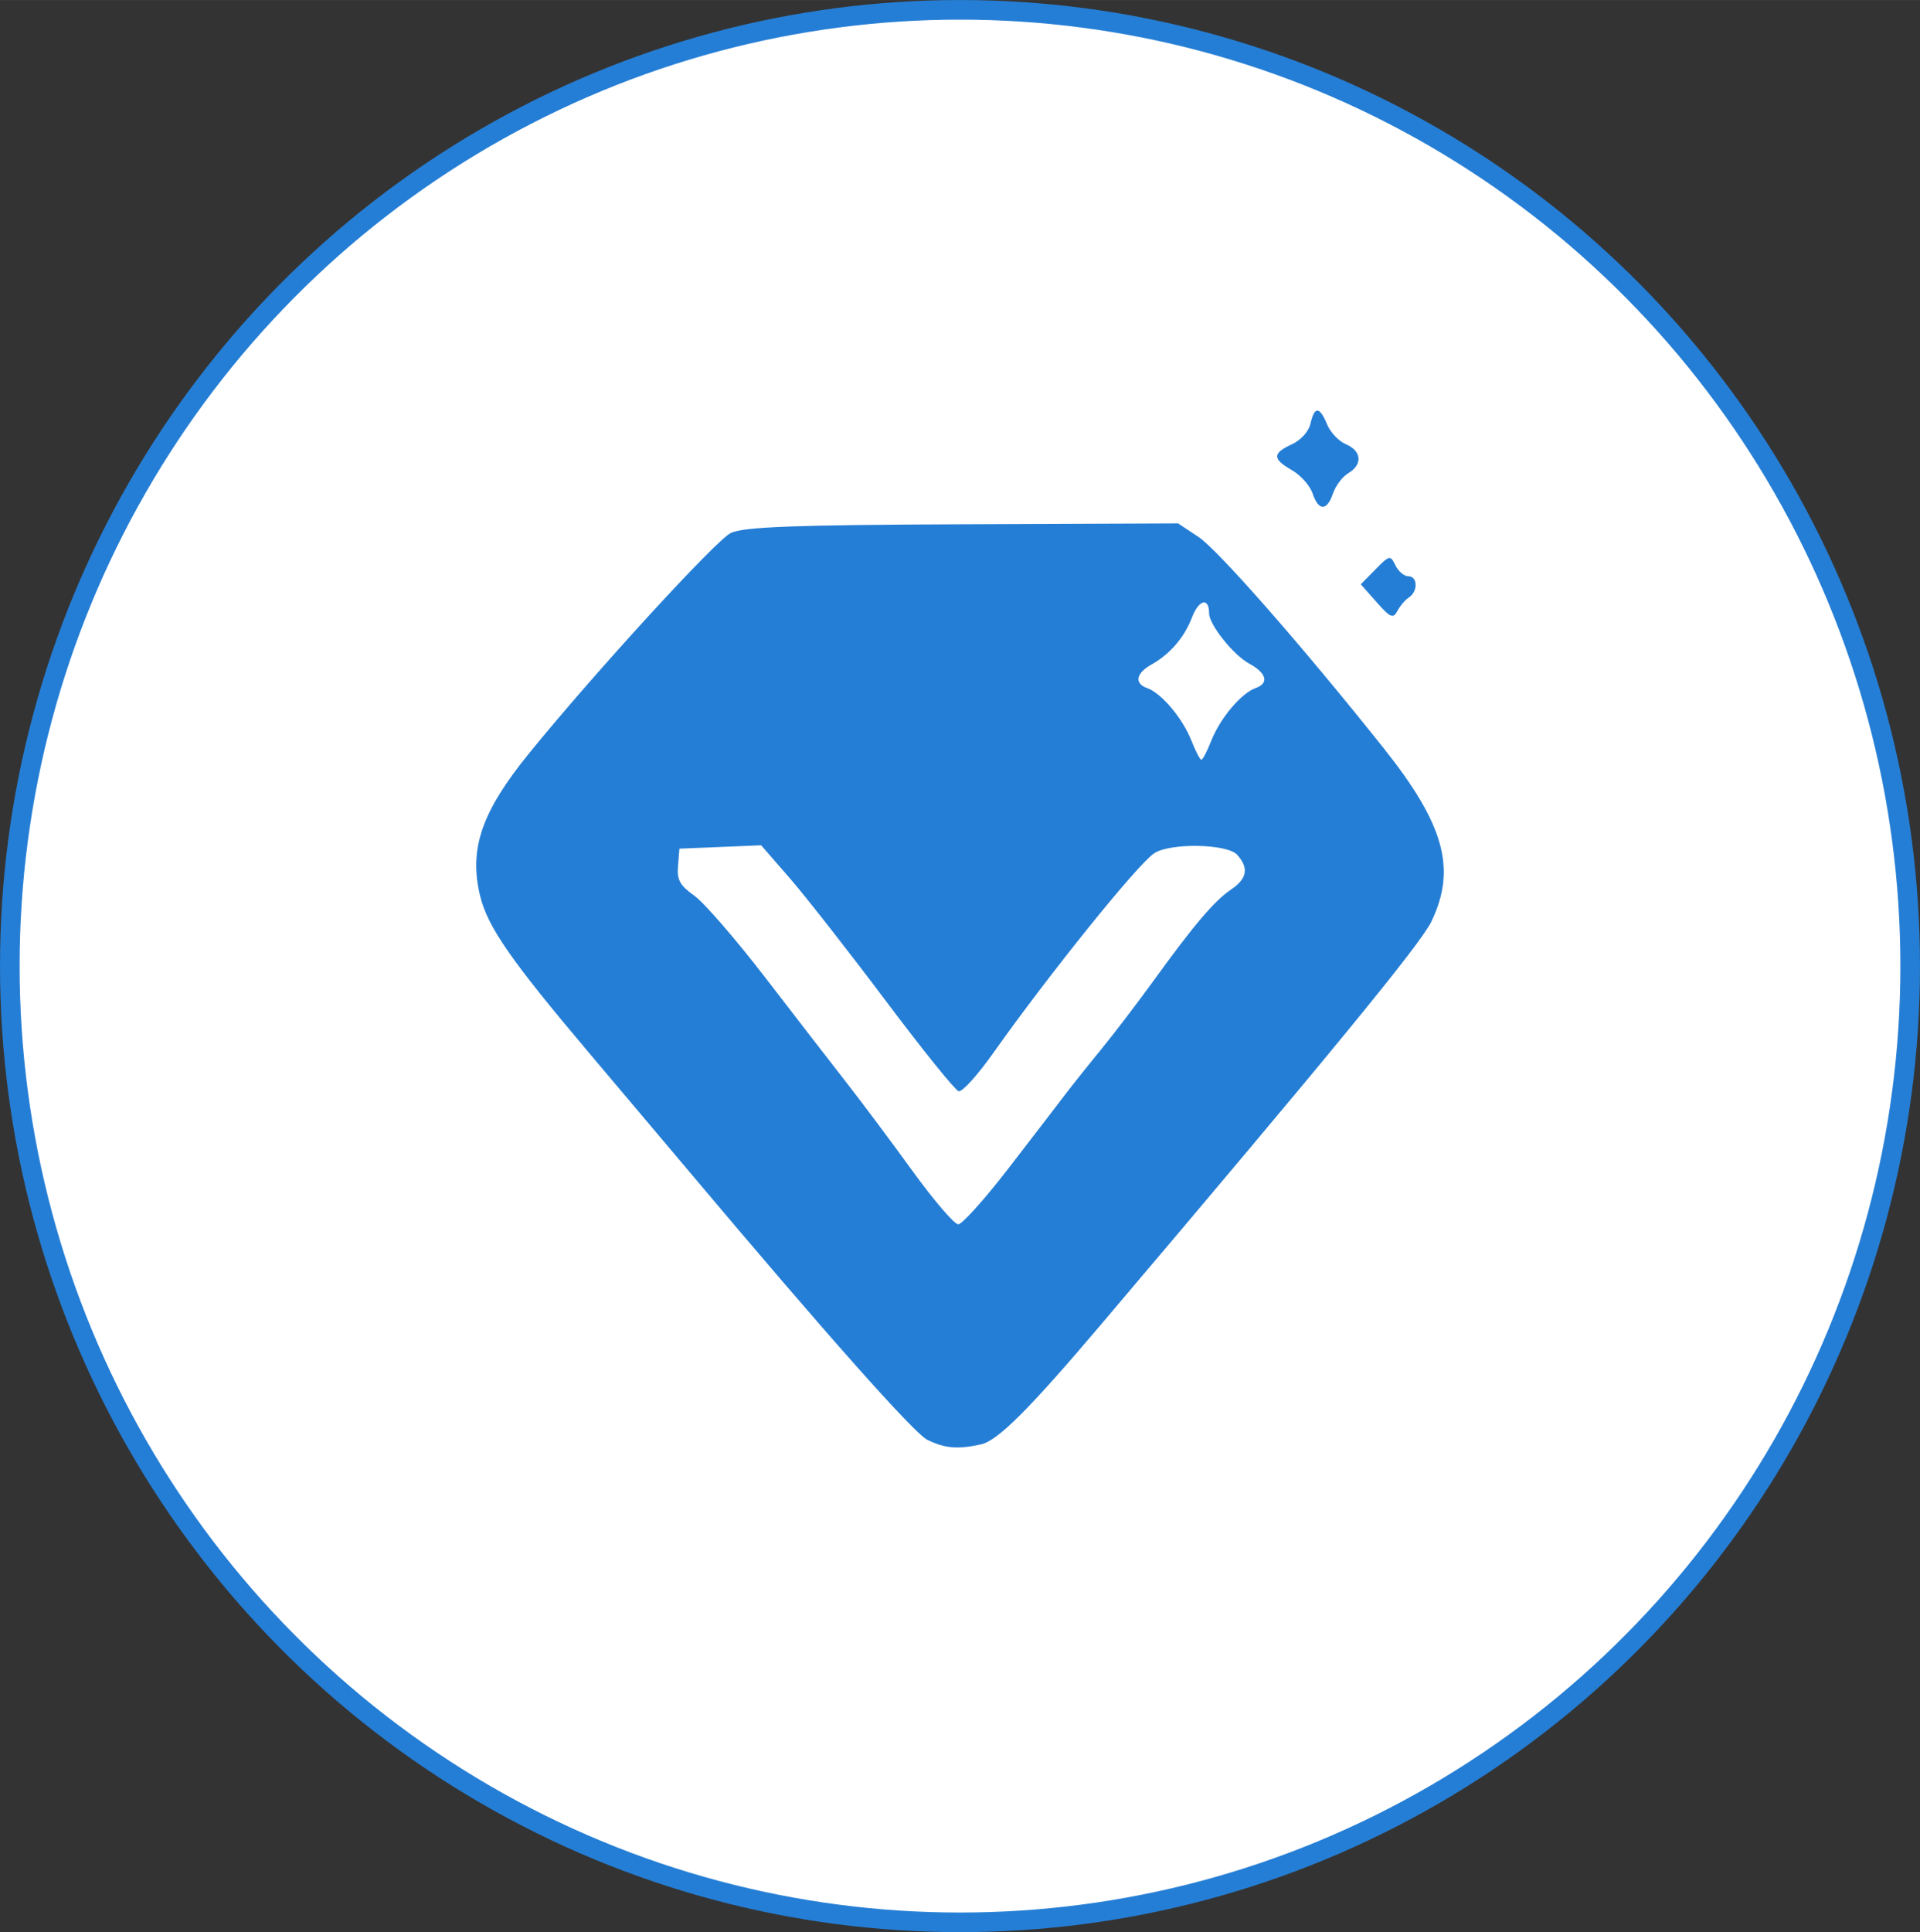 <?xml version="1.0" encoding="UTF-8" standalone="no"?> <!-- Created with Inkscape (http://www.inkscape.org/) --> <svg xmlns:dc="http://purl.org/dc/elements/1.1/" xmlns:cc="http://creativecommons.org/ns#" xmlns:rdf="http://www.w3.org/1999/02/22-rdf-syntax-ns#" xmlns:svg="http://www.w3.org/2000/svg" xmlns="http://www.w3.org/2000/svg" xmlns:sodipodi="http://sodipodi.sourceforge.net/DTD/sodipodi-0.dtd" xmlns:inkscape="http://www.inkscape.org/namespaces/inkscape" width="23.522mm" height="23.665mm" viewBox="0 0 83.346 83.851" id="svg4310" inkscape:version="0.91 r13725" sodipodi:docname="ico005.svg"><rect x="0" y="0" width="83.346" height="83.851" fill="#333333" stroke="none"/> <defs id="defs4312"></defs>  <g inkscape:label="Layer 1" inkscape:groupmode="layer" id="layer1" transform="translate(4.4859887e-7,-968.511)"> <ellipse style="opacity:1;fill:#ffffff;fill-opacity:1;fill-rule:evenodd;stroke:#257ed5;stroke-width:0.851;stroke-linecap:round;stroke-linejoin:round;stroke-miterlimit:4;stroke-dasharray:none;stroke-opacity:1" id="path4160" cx="41.673" cy="1010.437" rx="41.247" ry="41.5"></ellipse> <path style="fill:#257ed5" d="m 40.261,1031.001 c -0.578,-0.282 -4.386,-4.57 -10.319,-11.618 -0.864,-1.026 -2.832,-3.358 -4.374,-5.182 -3.388,-4.007 -4.4,-5.465 -4.726,-6.809 -0.492,-2.028 0.057,-3.639 2.101,-6.159 2.827,-3.485 8.151,-9.3 8.783,-9.593 0.575,-0.267 2.748,-0.348 10.074,-0.377 l 9.341,-0.038 0.883,0.586 c 0.85,0.564 4.523,4.753 8.042,9.172 2.638,3.313 3.168,5.241 2.068,7.523 -0.474,0.983 -4.337,5.693 -14.343,17.491 -3.128,3.688 -4.477,5.035 -5.203,5.196 -1.011,0.224 -1.565,0.178 -2.325,-0.193 z m 3.514,-11.783 c 1.029,-1.333 2.122,-2.757 2.431,-3.164 0.308,-0.407 1.023,-1.304 1.588,-1.993 0.565,-0.69 1.593,-2.038 2.286,-2.996 1.739,-2.406 2.638,-3.464 3.361,-3.951 0.698,-0.47 0.779,-0.935 0.264,-1.507 -0.431,-0.478 -2.887,-0.526 -3.593,-0.071 -0.713,0.46 -4.542,5.21 -7.025,8.715 -0.659,0.931 -1.322,1.659 -1.473,1.618 -0.151,-0.041 -1.577,-1.81 -3.169,-3.931 -1.592,-2.121 -3.459,-4.506 -4.149,-5.3 l -1.255,-1.444 -1.774,0.074 -1.774,0.073 -0.061,0.747 c -0.05,0.613 0.076,0.844 0.707,1.293 0.422,0.3 1.813,1.905 3.089,3.565 1.277,1.66 2.862,3.71 3.523,4.556 0.661,0.846 1.953,2.574 2.87,3.84 0.917,1.266 1.806,2.302 1.975,2.302 0.169,0 1.149,-1.091 2.177,-2.424 z m 8.799,-18.545 c 0.388,-0.989 1.307,-2.082 1.937,-2.304 0.59,-0.208 0.47,-0.652 -0.286,-1.061 -0.685,-0.371 -1.738,-1.689 -1.738,-2.177 0,-0.712 -0.448,-0.603 -0.747,0.181 -0.33,0.866 -0.957,1.593 -1.76,2.041 -0.667,0.373 -0.751,0.818 -0.19,1.016 0.63,0.222 1.549,1.314 1.937,2.304 0.175,0.445 0.365,0.809 0.423,0.809 0.058,0 0.249,-0.364 0.423,-0.809 z m 7.187,-6.025 -0.69,-0.78 0.638,-0.648 c 0.609,-0.62 0.648,-0.627 0.866,-0.175 0.126,0.26 0.376,0.473 0.557,0.473 0.411,0 0.431,0.654 0.028,0.921 -0.165,0.109 -0.392,0.377 -0.505,0.594 -0.175,0.338 -0.303,0.283 -0.894,-0.385 z m -2.783,-4.727 c -0.115,-0.336 -0.516,-0.787 -0.892,-1.002 -0.858,-0.492 -0.859,-0.735 -0.007,-1.127 0.393,-0.18 0.732,-0.558 0.809,-0.901 0.172,-0.76 0.397,-0.749 0.719,0.036 0.142,0.345 0.511,0.734 0.821,0.865 0.682,0.288 0.731,0.88 0.104,1.252 -0.253,0.15 -0.553,0.546 -0.667,0.88 -0.266,0.776 -0.622,0.774 -0.888,0 z" id="path5089" inkscape:connector-curvature="0"></path> </g> </svg> 